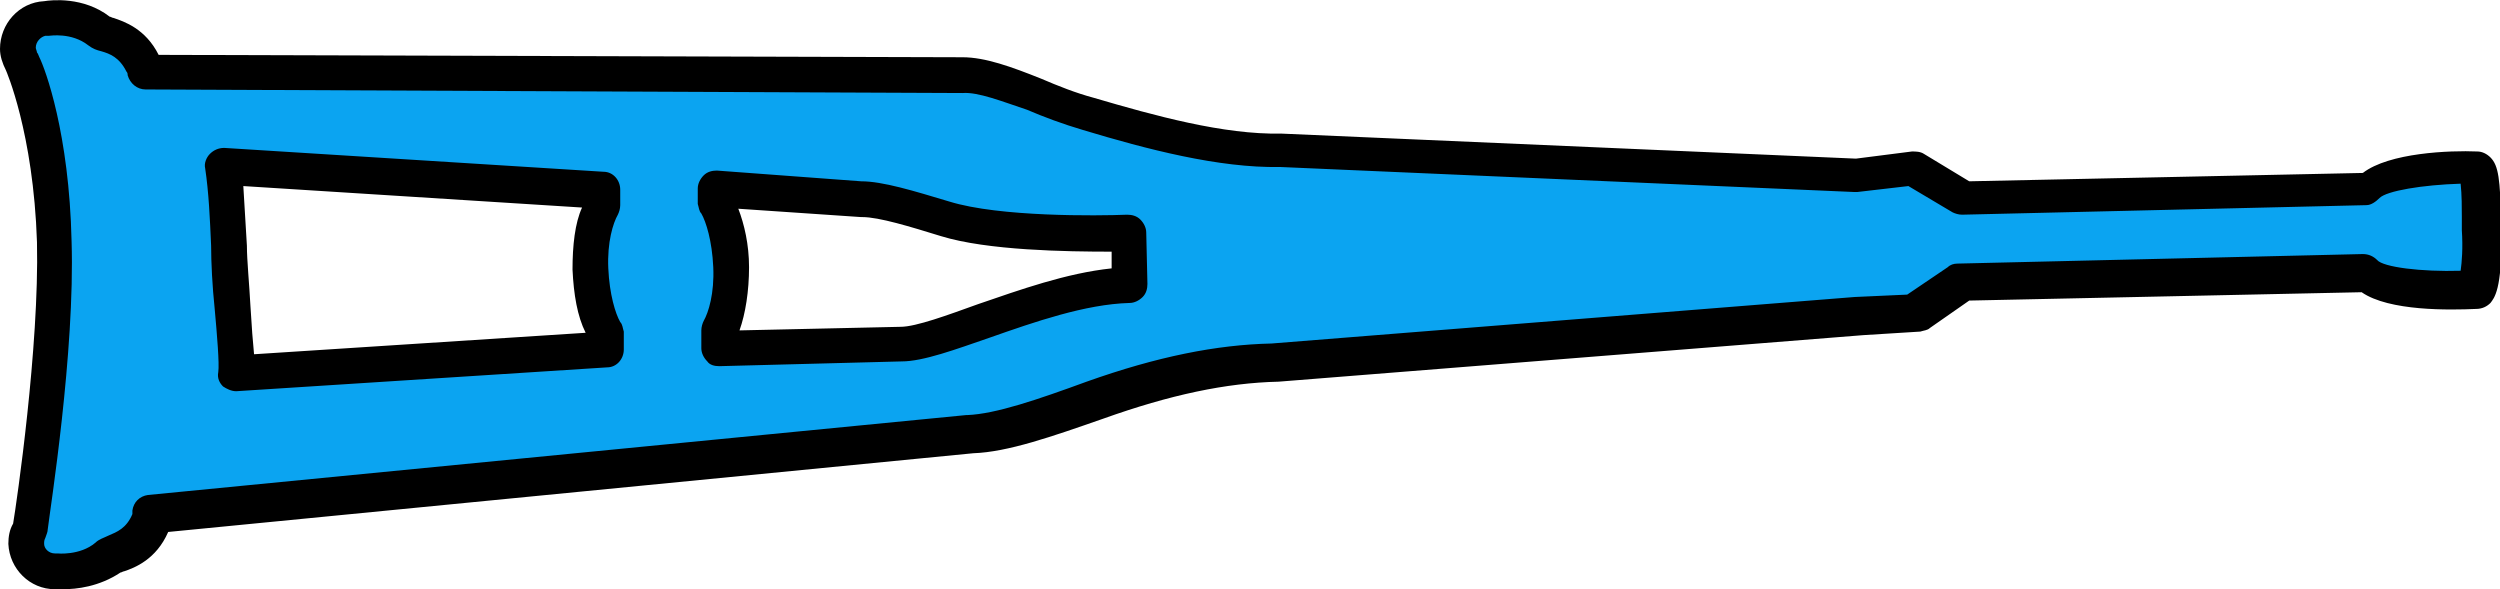 <?xml version="1.0" encoding="utf-8"?>
<!-- Generator: Adobe Illustrator 21.0.2, SVG Export Plug-In . SVG Version: 6.00 Build 0)  -->
<svg version="1.1" id="Layer_1" xmlns="http://www.w3.org/2000/svg" xmlns:xlink="http://www.w3.org/1999/xlink" x="0px" y="0px"
	 width="209.6px" height="49.4px" viewBox="0 0 209.6 49.4" style="enable-background:new 0 0 209.6 49.4;" xml:space="preserve">
<style type="text/css">
	.st0{fill:#0BA4F1;}
	.st1{display:none;fill:#0BA4F1;stroke:#000000;stroke-width:3;stroke-miterlimit:10;}
	.st2{display:none;fill:#F31098;stroke:#000000;stroke-width:3;stroke-miterlimit:10;}
	.st3{display:none;fill:#FFFF26;stroke:#000000;stroke-width:3;stroke-miterlimit:10;}
	.st4{display:none;fill:#F56635;stroke:#000000;stroke-width:3;stroke-miterlimit:10;}
</style>
<g>
	<path class="st0" d="M3.8,1.6C2.5,1.6,1.5,2.7,1.5,4c0,0.4,0.2,0.9,0.4,1.2l0,0c0,0,2.5,5.4,2.7,15c0.2,9.7-2.1,24-2.1,24l0,0
		c-0.2,0.4-0.3,0.8-0.3,1.2c0,1.3,1.1,2.4,2.5,2.3c0,0,2.5,0.4,4.4-1.2c0.5-0.4,2.6-0.5,3.6-3.1c0,0,0-0.2,0.1-0.5l68.6-6.7
		c2.6-0.1,6.3-1.3,10.5-2.8c5.1-1.8,10.1-3,15.1-3.1l0,0l49-3.9l0,0l4.8-0.3l0,0l3.7-2.5l0,0l34-0.8c1.6,1.8,9.1,1.4,9.1,1.4
		c0.6,0,0.7-2.8,0.6-4.9c0-2.1,0-5.3-0.5-5.3c0,0-7.5,0-9,1.8l-33.9,0.8l-4.2-2.5l0,0l-4.8,0.6l0,0l-48.2-2.1l0,0
		c-4.9,0.1-10.9-1.5-16.2-3.1c-4.3-1.3-8-3.4-10.6-3.4L12.2,6c-0.1-0.3-0.1-0.5-0.1-0.5C11,2.9,8.9,3,8.3,2.6
		C6.3,1.1,3.8,1.6,3.8,1.6z M72.2,16.8c1.6,0,4.2,0.8,7,1.6c3.9,1.2,11.4,1.3,15.3,1.2l0.1,4.3c-3.9,0.1-8.3,1.6-12.2,3
		c-2.8,1-5.4,1.9-7,1.9l-15.2,0.3l0-1.5c0.7-1.1,1.1-3.1,1-5.3c-0.1-2.2-0.6-4.2-1.3-5.3l0-1.3L72.2,16.8z M50.5,16l0,1.3
		c-0.7,1.1-1.1,3.1-1,5.3c0.1,2.2,0.6,4.2,1.3,5.3l0,1.5l-31,2c0.1-1.6-0.6-7.8-0.6-10.7c-0.1-2.9-0.3-5.1-0.5-6.7L50.5,16z"/>
	<path d="M5.3,49.4c-0.3,0-0.6,0-0.7,0c-2.1,0-3.8-1.7-3.9-3.8c0-0.6,0.1-1.2,0.4-1.7c0.3-1.8,2.2-14.8,2-23.6
		C2.8,11.1,0.5,5.9,0.5,5.9c0,0,0,0,0,0C0.2,5.3,0,4.7,0,4.1c0-2.1,1.6-3.9,3.7-4C4.3,0,7-0.3,9.2,1.4c0.1,0,0.2,0.1,0.3,0.1
		c0.9,0.3,2.7,0.9,3.8,3.1l67.4,0.2c1.9,0,4.1,0.8,6.6,1.8c1.4,0.6,2.9,1.2,4.4,1.6c5.1,1.5,10.9,3.1,15.7,3l48.2,2.1l4.7-0.6
		c0.3,0,0.7,0,1,0.2l3.8,2.3l33-0.7c2.2-1.7,7.3-1.9,9.6-1.8c0.4,0,0.8,0.2,1.1,0.5c0.7,0.7,0.8,1.9,0.9,5.3l0,1
		c0.1,4.8-0.6,5.5-0.9,5.9c-0.3,0.3-0.7,0.5-1.2,0.5c-2.2,0.1-7.3,0.2-9.6-1.4l-32.9,0.7l-3.3,2.3c-0.2,0.2-0.5,0.2-0.8,0.3
		l-4.8,0.3l-49,3.9c-4.4,0.1-9.1,1.1-14.7,3.1c-4.3,1.5-8,2.8-10.9,2.9l-67.5,6.6c-1,2.3-2.8,3-3.7,3.3c-0.1,0-0.2,0.1-0.3,0.1
		C8.3,49.2,6.4,49.4,5.3,49.4z M9.9,47.9C9.9,47.9,9.9,47.9,9.9,47.9C9.9,47.9,9.9,47.9,9.9,47.9z M4.6,46.4c0.1,0,0.1,0,0.2,0
		c0,0,1.9,0.2,3.2-0.9c0.3-0.3,0.7-0.4,1.1-0.6c0.7-0.3,1.5-0.6,2-1.8c0-0.1,0-0.2,0-0.3c0.1-0.7,0.6-1.2,1.3-1.3l68.6-6.7
		c0,0,0.1,0,0.1,0c2.4-0.1,5.9-1.3,10-2.8c5.9-2.1,10.9-3.1,15.5-3.2l48.9-3.9l4.4-0.2l3.4-2.3c0.2-0.2,0.5-0.3,0.8-0.3l34-0.8
		c0.5,0,0.9,0.2,1.2,0.5c0.5,0.6,3.7,1,7,0.9c0.1-0.7,0.2-1.9,0.1-3.4c0-0.3,0-0.7,0-1.1c0-0.7,0-1.9-0.1-2.8
		c-3.2,0.1-6.2,0.6-6.8,1.2c-0.3,0.3-0.7,0.6-1.1,0.6l-33.9,0.8c-0.3,0-0.6-0.1-0.8-0.2l-3.7-2.2l-4.3,0.5c-0.1,0-0.2,0-0.2,0
		l-48.2-2.1c-5.1,0.1-11.2-1.5-16.5-3.1c-1.7-0.5-3.3-1.1-4.7-1.7C84,8.5,82,7.7,80.7,7.8L12.2,7.5c-0.7,0-1.3-0.5-1.5-1.2
		c0-0.1,0-0.2-0.1-0.3c-0.6-1.2-1.4-1.5-2.1-1.7C8.1,4.2,7.8,4.1,7.4,3.8C6,2.7,4.2,3,4.1,3c-0.1,0-0.2,0-0.3,0C3.4,3.1,3,3.5,3,4
		c0,0.1,0.1,0.3,0.1,0.4c0.1,0.1,0.1,0.2,0.2,0.4C3.8,5.8,5.8,11.2,6,20.2C6.3,29.5,4.2,42.7,4,44.4c0,0.2-0.1,0.4-0.2,0.7
		c-0.1,0.2-0.1,0.3-0.1,0.5C3.7,46,4.1,46.4,4.6,46.4C4.6,46.4,4.6,46.4,4.6,46.4z M207.4,22.8C207.3,22.8,207.3,22.8,207.4,22.8
		C207.3,22.8,207.3,22.8,207.4,22.8z M207.5,15.6C207.5,15.6,207.6,15.6,207.5,15.6C207.6,15.6,207.5,15.6,207.5,15.6z M19.8,32.8
		c-0.4,0-0.8-0.2-1.1-0.4c-0.3-0.3-0.5-0.7-0.4-1.2c0.1-0.7-0.1-3.1-0.3-5.3c-0.2-1.9-0.3-3.9-0.3-5.3c-0.1-2.3-0.2-4.5-0.5-6.5
		c-0.1-0.4,0.1-0.9,0.4-1.2c0.3-0.3,0.7-0.5,1.2-0.5l31.8,2c0.8,0,1.4,0.7,1.4,1.5l0,1.3c0,0.3-0.1,0.6-0.2,0.8
		c-0.4,0.7-0.9,2.3-0.8,4.5c0.1,2.2,0.6,3.8,1,4.5c0.2,0.2,0.2,0.5,0.3,0.8l0,1.5c0,0.8-0.6,1.5-1.4,1.5L19.8,32.8
		C19.9,32.8,19.8,32.8,19.8,32.8z M20.4,15.6c0.1,1.6,0.2,3.3,0.3,5c0,1.2,0.2,3.2,0.3,5.1c0.1,1.7,0.2,3,0.3,4l27.8-1.8
		c-0.7-1.4-1-3.2-1.1-5.3c0-2,0.2-3.9,0.8-5.2L20.4,15.6z M60.3,30.7c-0.4,0-0.8-0.1-1-0.4c-0.3-0.3-0.5-0.7-0.5-1.1l0-1.5
		c0-0.3,0.1-0.6,0.2-0.8c0.4-0.7,0.9-2.3,0.8-4.5s-0.6-3.8-1-4.5c-0.2-0.2-0.2-0.5-0.3-0.8l0-1.3c0-0.4,0.2-0.8,0.5-1.1
		c0.3-0.3,0.7-0.4,1.1-0.4l12.1,0.9c1.8,0,4.4,0.8,7.4,1.7c4.2,1.3,12.4,1.2,14.9,1.1c0.4,0,0.8,0.1,1.1,0.4s0.5,0.7,0.5,1.1
		l0.1,4.3c0,0.4-0.1,0.8-0.4,1.1s-0.7,0.5-1.1,0.5c-3.7,0.1-8,1.6-11.7,2.9c-2.9,1-5.6,2-7.4,2L60.3,30.7
		C60.3,30.7,60.3,30.7,60.3,30.7z M61.9,17.5c0.5,1.3,0.9,3,0.9,4.9c0,2-0.3,3.9-0.8,5.3l13.5-0.3c1.3,0,4-1,6.5-1.9
		c3.5-1.2,7.4-2.6,11.2-3l0-1.4c-3.8,0-10.4-0.1-14.3-1.3c-2.6-0.8-5.2-1.6-6.6-1.6c0,0-0.1,0-0.1,0L61.9,17.5z"/>
</g>
<path class="st1" d="M17.9-0.1c1.5,1.1,1,5.6,0.4,8.1c-0.5,2.5-8.1,27.3-9.8,29.8c-1.7,2.5-4,0.1-4,0.1S-2.1,18.8,7.8,4.9
	C11.4-0.1,16.4-1.3,17.9-0.1z"/>
<path class="st2" d="M38.9,74.6c-1.7,0.7-5.3-2-7.3-3.7c-1.9-1.7-19.6-20.6-20.9-23.4c-1.3-2.7,1.9-3.6,1.9-3.6s19.8,3.8,26.9,19.2
	C42.2,68.9,40.7,73.9,38.9,74.6z"/>
<path class="st3" d="M-37.9,52.1c0.7-2.2,5.4-4,8.2-4.8C-27,46.5,1,41.5,4.1,42c3.1,0.5,1.5,4.3,1.5,4.3s-17.4,17.1-34.9,14
	C-35.7,59.1-38.6,54.3-37.9,52.1z"/>
<ellipse transform="matrix(0.873 -0.488 0.488 0.873 -19.949 9.35)" class="st4" cx="8" cy="42.9" rx="10.8" ry="10.8"/>
</svg>
